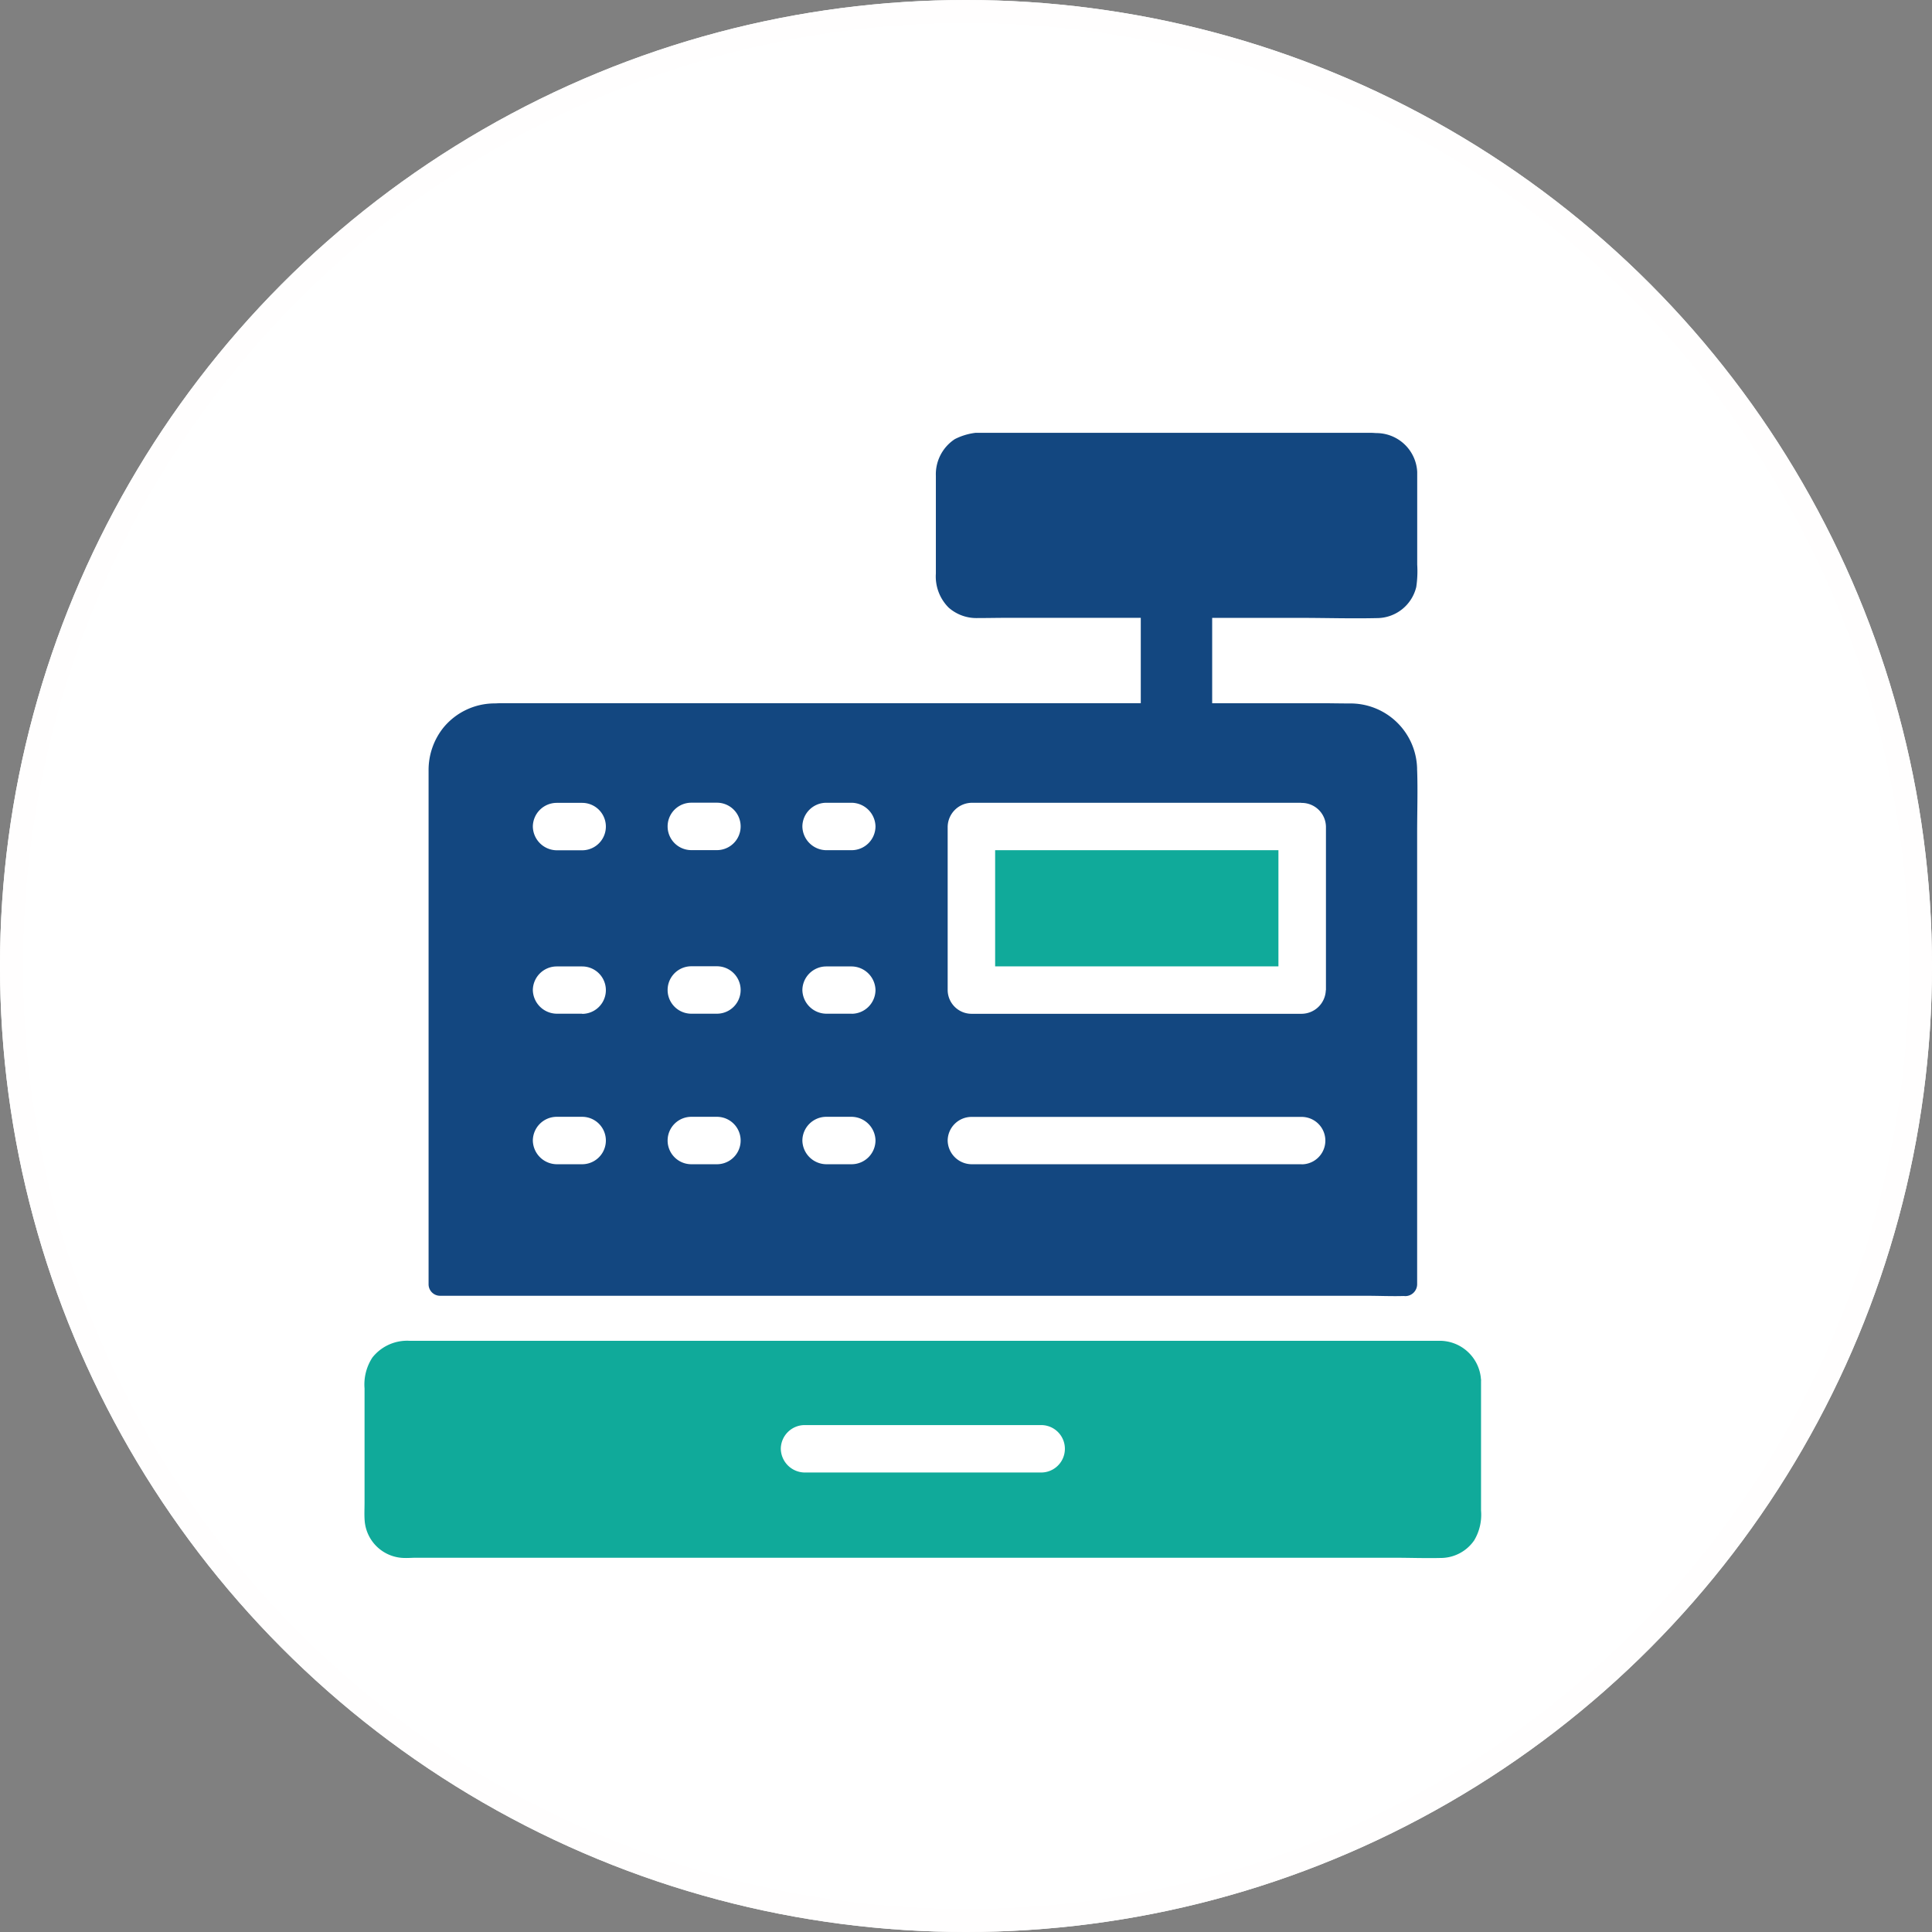 <svg xmlns="http://www.w3.org/2000/svg" xmlns:xlink="http://www.w3.org/1999/xlink" width="84" height="84" viewBox="0 0 84 84">
  <rect x="0" y="0" width="84" height="84" fill="#808080" stroke="none"/>
  <defs>
    <clipPath id="clip-path">
      <rect id="Rectangle_178" data-name="Rectangle 178" width="48.552" height="48.924" fill="none"/>
    </clipPath>
  </defs>
  <g id="Point_of_Sale_and" data-name="Point of Sale and" transform="translate(4619 -1770.418)">
    <g id="Ellipse_43" data-name="Ellipse 43" transform="translate(-4619 1770.418)" fill="#fff" stroke="#fffefe" stroke-width="1">
      <circle cx="42" cy="42" r="42" stroke="none"/>
      <circle cx="42" cy="42" r="41.5" fill="none"/>
    </g>
    <g id="Group_318" data-name="Group 318" transform="translate(-4603.156 1789.237)">
      <g id="Group_134" data-name="Group 134" clip-path="url(#clip-path)">
        <path id="Path_163" data-name="Path 163" d="M48.552,420.614c0-.005-.005-.01-.005-.015a1.8,1.8,0,0,0-1.876-1.685H1.99a1.926,1.926,0,0,0-1.644.727,2.144,2.144,0,0,0-.34,1.345v4.963c0,.258-.015.526.005.783a1.756,1.756,0,0,0,1.737,1.623c.165.005.33-.01.49-.01H44.754c.675,0,1.35.026,2.031.01a1.77,1.77,0,0,0,1.464-.763,2.167,2.167,0,0,0,.3-1.3v-5.654a.047.047,0,0,0,.005-.026Zm-19.13,4.025H19.135a1.051,1.051,0,0,1-1.031-1.031,1.04,1.04,0,0,1,1.031-1.031H29.427a1.031,1.031,0,1,1-.005,2.062Z" transform="translate(0 -379.436)" fill="#10aa9a"/>
        <rect id="Rectangle_177" data-name="Rectangle 177" width="12.317" height="5.051" transform="translate(27.423 18.146)" fill="#10aa9a"/>
        <path id="Path_164" data-name="Path 164" d="M72.579,14.668V14.59a2.9,2.9,0,0,0-2.938-2.824c-.412,0-.819-.01-1.232-.01H63.669V8.045h3.783c1.129,0,2.257.036,3.386.01A1.764,1.764,0,0,0,72.543,6.7a4.68,4.68,0,0,0,.041-.969V1.7A1.779,1.779,0,0,0,70.843.011C70.76.011,70.678,0,70.6,0H54.017a2.68,2.68,0,0,0-1.536.273,1.827,1.827,0,0,0-.825,1.6V6.118A1.913,1.913,0,0,0,52.213,7.6a1.824,1.824,0,0,0,1.252.453c.438,0,.871-.01,1.3-.01h5.8v3.711H32.743c-.093,0-.191.01-.283.01a2.884,2.884,0,0,0-2.226,1.067,2.949,2.949,0,0,0-.634,1.85V37.029a.5.5,0,0,0,.515.49h40.25c.541,0,1.087.026,1.629.01.026,0,.046.005.072.005a.519.519,0,0,0,.515-.51V17.378c0-.9.031-1.809,0-2.711ZM36.277,31.8H35.164a1.051,1.051,0,0,1-1.031-1.031,1.04,1.04,0,0,1,1.031-1.031h1.113a1.031,1.031,0,1,1,0,2.062m0-6.545H35.164a1.051,1.051,0,0,1-1.031-1.031A1.04,1.04,0,0,1,35.164,23.2h1.113a1.031,1.031,0,1,1,0,2.062m0-7.112H35.164a1.051,1.051,0,0,1-1.031-1.031,1.04,1.04,0,0,1,1.031-1.031h1.113a1.031,1.031,0,1,1,0,2.062M42.137,31.8H41.024a1.031,1.031,0,0,1,0-2.062h1.113a1.031,1.031,0,0,1,0,2.062Zm0-6.545H41.024a1.031,1.031,0,0,1,0-2.062h1.113a1.031,1.031,0,1,1,0,2.062Zm0-7.112H41.024a1.031,1.031,0,0,1,0-2.062h1.113a1.031,1.031,0,1,1,0,2.062ZM48,31.8H46.883a1.051,1.051,0,0,1-1.031-1.031,1.04,1.04,0,0,1,1.031-1.031H48a1.051,1.051,0,0,1,1.031,1.031A1.04,1.04,0,0,1,48,31.8m0-6.545H46.883a1.051,1.051,0,0,1-1.031-1.031A1.04,1.04,0,0,1,46.883,23.2H48a1.051,1.051,0,0,1,1.031,1.031A1.04,1.04,0,0,1,48,25.258m0-7.112H46.883a1.051,1.051,0,0,1-1.031-1.031,1.04,1.04,0,0,1,1.031-1.031H48a1.051,1.051,0,0,1,1.031,1.031A1.04,1.04,0,0,1,48,18.146M67.559,31.8H53.2a1.051,1.051,0,0,1-1.031-1.031A1.04,1.04,0,0,1,53.2,29.742H67.559a1.031,1.031,0,0,1,0,2.062m1.051-7.571a1.061,1.061,0,0,1-1.051,1.026H53.2a1.04,1.04,0,0,1-1.031-1.026v-7.1A1.062,1.062,0,0,1,53.2,16.085H67.523c.021,0,.041.01.062.005a1.053,1.053,0,0,1,1.031,1.041v7.1Z" transform="translate(-26.81 0)" fill="#134780"/>
      </g>
    </g>
  </g>
</svg>
